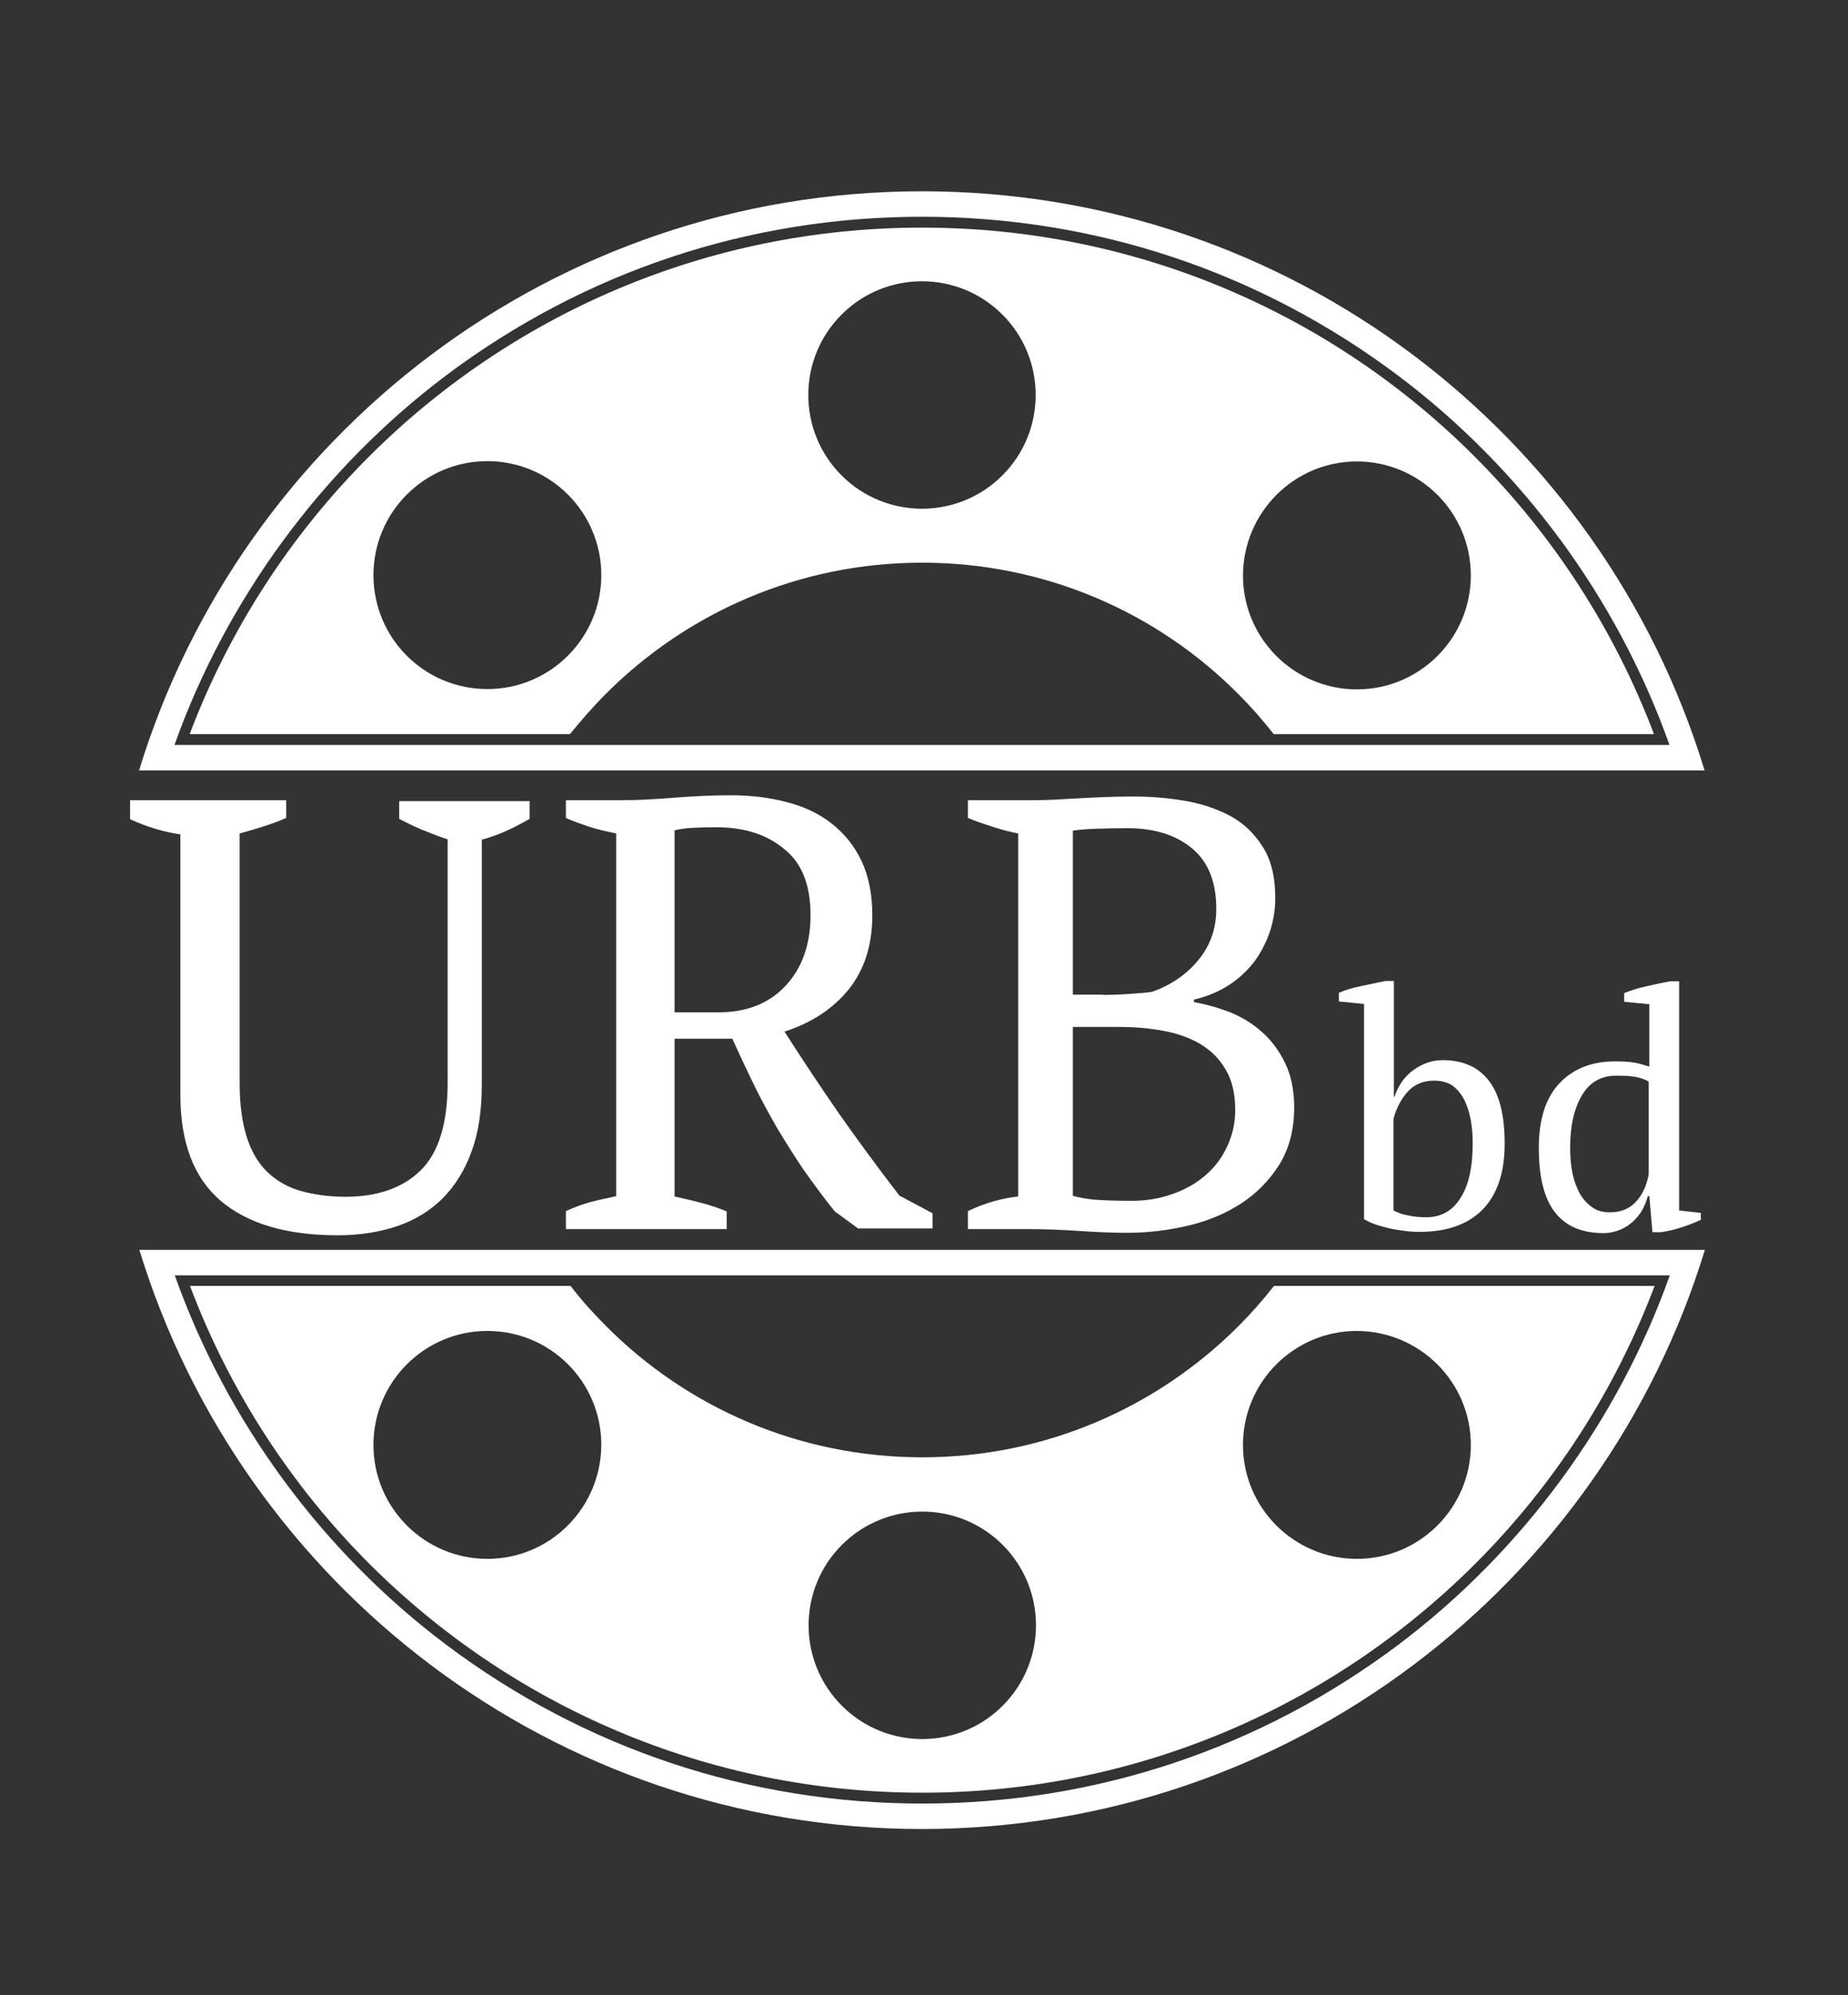<?xml version="1.0" encoding="utf-8"?>
<!-- Generator: Adobe Illustrator 24.2.1, SVG Export Plug-In . SVG Version: 6.00 Build 0)  -->
<svg version="1.1" id="Layer_1" xmlns="http://www.w3.org/2000/svg" xmlns:xlink="http://www.w3.org/1999/xlink" x="0px" y="0px"
	 viewBox="0 0 595.3 642.5" style="enable-background:new 0 0 595.3 642.5;" xml:space="preserve">
<rect x="0" y="0" width="595.3" height="642.5" fill="#333333" stroke="none"/>
<style type="text/css">
	.st0{fill:#FFFFFF;}
</style>
<g>
	<path class="st0" d="M398.9,427.1c-26.1,26.1-62.1,42.2-101.8,42.2c-39.8,0-75.8-16.1-101.8-42.2c-4.1-4.1-8-8.4-11.5-13H61.2
		c12.8,33.9,32.6,64.3,57.7,89.4c45.6,45.6,108.6,73.8,178.2,73.8c69.6,0,132.6-28.2,178.2-73.8c25.1-25.1,44.9-55.5,57.7-89.4
		H410.4C406.8,418.7,403,423,398.9,427.1 M157,502c-20.2,0-36.7-16.4-36.7-36.7c0-20.2,16.4-36.7,36.7-36.7
		c20.3,0,36.7,16.4,36.7,36.7C193.6,485.6,177.2,502,157,502 M323,549.3c-14.3,14.3-37.5,14.3-51.8,0c-14.3-14.3-14.3-37.5,0-51.8
		c14.3-14.3,37.5-14.3,51.8,0C337.3,511.8,337.3,535,323,549.3 M473.8,465.3c0,20.2-16.4,36.7-36.7,36.7
		c-20.2,0-36.7-16.4-36.7-36.7c0-20.2,16.4-36.7,36.7-36.7C457.4,428.7,473.8,445.1,473.8,465.3"/>
	<path class="st0" d="M195.2,223.4c26.1-26.1,62.1-42.2,101.8-42.2c39.8,0,75.8,16.1,101.8,42.2c4.1,4.1,7.9,8.4,11.5,13h122.5
		c-12.8-33.8-32.6-64.2-57.7-89.3C429.6,101.5,366.6,73.3,297,73.3c-69.6,0-132.6,28.2-178.2,73.8c-25.1,25.1-44.9,55.5-57.7,89.3
		h122.5C187.3,231.9,191.1,227.5,195.2,223.4 M437.1,148.6c20.2,0,36.7,16.4,36.7,36.7c0,20.2-16.4,36.7-36.7,36.7
		c-20.2,0-36.7-16.4-36.7-36.7C400.5,165,416.9,148.6,437.1,148.6 M271.1,101.3c14.3-14.3,37.5-14.3,51.8,0
		c14.3,14.3,14.3,37.5,0,51.8c-14.3,14.3-37.5,14.3-51.8,0C256.8,138.8,256.8,115.6,271.1,101.3 M120.3,185.2
		c0-20.2,16.4-36.7,36.7-36.7c20.2,0,36.7,16.4,36.7,36.7c0,20.2-16.4,36.7-36.7,36.7C136.7,221.9,120.3,205.5,120.3,185.2"/>
	<path class="st0" d="M537.9,410.7c-16.7,46.9-47.5,88.9-87.5,119c-44.5,33.4-97.5,51.1-153.3,51.1c-55.8,0-108.8-17.7-153.3-51.1
		c-40.1-30.1-70.8-72-87.5-119H537.9 M549.2,402.5H44.9c33,107.9,133.4,186.5,252.2,186.5C415.8,588.9,516.2,510.4,549.2,402.5"/>
	<path class="st0" d="M297,69.8c55.8,0,108.8,17.7,153.3,51.1c40.1,30.1,70.8,72,87.5,119H56.2c16.7-46.9,47.5-88.9,87.5-119
		C188.2,87.5,241.2,69.8,297,69.8 M297,61.6c-118.7,0-219.2,78.5-252.2,186.5h504.3C516.2,140.1,415.8,61.6,297,61.6"/>
	<path class="st0" d="M42.1,257.7h50.1v5.7c-2.5,1.1-5,2-7.5,2.8c-2.5,0.8-5,1.5-7.5,2.2v80.4c0,6.9,0.8,12.7,2.3,17.4
		c1.5,4.7,3.7,8.4,6.6,11.2c2.9,2.8,6.5,4.9,10.7,6.1c4.3,1.2,9.1,1.9,14.5,1.9c10.4,0,18.5-2.9,24.2-8.5c5.8-5.7,8.7-15.1,8.7-28.2
		v-78.4c-3-1-5.8-2.1-8.5-3.2c-2.6-1.1-5-2.3-7.1-3.4v-5.7h42v5.7c-2.5,1.4-5,2.8-7.6,3.9c-2.6,1.2-5.2,2.1-7.8,2.8v79
		c0,8.4-1.1,15.6-3.4,21.7c-2.2,6-5.4,11-9.4,15c-4,3.9-8.9,6.9-14.6,8.8c-5.7,1.9-12.1,2.9-19,2.9c-16.4,0-29-3.7-37.7-11.1
		c-8.7-7.4-13-18.8-13-34.2v-83.8c-5.4-0.8-10.8-2.4-16.2-4.9V257.7z"/>
	<path class="st0" d="M217.3,385.3c3,0.7,5.9,1.3,8.7,2.1c2.8,0.7,5.4,1.6,8.1,2.7v5.7h-51.8V390c2.9-1.3,5.6-2.3,8.3-3
		c2.6-0.7,5.3-1.2,7.9-1.8V268.4c-3.4-0.7-6.4-1.4-9.1-2.3c-2.6-0.9-5-1.7-7.1-2.7v-5.7h17.4c5.3,0,11-0.3,17.3-0.8
		c6.3-0.5,12.3-0.8,18.3-0.8c6.5,0,12.5,0.7,18.1,2.2c5.6,1.4,10.4,3.7,14.5,6.9c4.1,3.2,7.3,7.2,9.6,12c2.3,4.9,3.5,10.7,3.5,17.5
		c0,9.6-2.5,17.5-7.6,23.9c-5.1,6.3-12,10.8-20.7,13.6c5.7,8.9,11.6,17.8,17.7,26.6c6.2,8.8,12.6,17.5,19.3,26.2l10.7,5.7v4.9h-24
		l-7.5-5.5c-3.7-4.6-7-9.1-10.1-13.5c-3-4.4-5.8-8.9-8.5-13.4c-2.6-4.5-5.1-9.1-7.4-13.8c-2.3-4.7-4.6-9.6-7-14.9h-18.6V385.3z
		 M230.7,266.4c-3.2,0-5.8,0.1-7.8,0.2c-2,0.1-3.9,0.4-5.6,0.8v58.6h14.2c9.1,0,16.3-2.9,21.6-8.6c5.3-5.7,8-13.3,8-22.7
		c0-9.7-2.8-16.8-8.5-21.3C247,268.7,239.7,266.4,230.7,266.4"/>
	<path class="st0" d="M311.8,395.7V390c5.3-2.5,10.6-4.1,16.2-4.7V268.4c-2.6-0.5-5.3-1.2-8.1-2.1c-2.8-0.9-5.5-1.8-8.1-2.9v-5.7
		h20.9c2.5,0,4.9-0.1,7.2-0.2c2.3-0.1,4.7-0.3,7.2-0.4c2.5-0.1,5.2-0.3,8.1-0.4c2.9-0.1,6.2-0.2,9.9-0.2c5.3,0,10.6,0.4,16.1,1.3
		c5.5,0.9,10.4,2.5,14.8,4.8s8,5.7,10.7,10c2.8,4.3,4.1,9.8,4.1,16.7c0,3.4-0.5,6.8-1.6,10.3c-1.1,3.4-2.7,6.6-4.8,9.6
		c-2.2,3-4.9,5.6-8.2,7.8c-3.3,2.2-7.2,3.9-11.6,4.9v0.8c3.9,0.7,7.8,1.8,11.7,3.3c3.9,1.6,7.3,3.7,10.3,6.4c3,2.7,5.5,6,7.4,10
		c1.9,3.9,2.9,8.7,2.9,14.2c0,7.1-1.6,13.2-4.7,18.3c-3.2,5.1-7.3,9.3-12.3,12.6c-5.1,3.3-10.8,5.7-17.2,7.2
		c-6.4,1.5-12.9,2.3-19.5,2.3c-4.6,0-9.8-0.2-15.6-0.6c-5.8-0.4-11.4-0.6-16.8-0.6H311.8z M355.5,320.4c2.2,0,4.9-0.1,8-0.3
		c3.1-0.2,5.6-0.4,7.6-0.7c6-2.1,11-5.5,14.9-10.2c3.9-4.7,5.8-10.2,5.8-16.5c0-8.7-2.6-15.2-7.8-19.5c-5.2-4.3-12.1-6.5-20.8-6.5
		c-4.1,0-7.6,0.1-10.5,0.2c-2.9,0.1-5.3,0.3-7.1,0.6v52.8H355.5z M364.4,386.7c4.7,0,9.2-0.7,13.3-2.2c4.1-1.4,7.7-3.5,10.6-6
		c3-2.6,5.3-5.6,7-9.3c1.7-3.6,2.6-7.5,2.6-11.7c0-5.3-1-9.6-3.1-13.1c-2-3.5-4.8-6.2-8.3-8.3c-3.5-2-7.5-3.4-12-4.2
		c-4.5-0.8-9.2-1.2-14.1-1.2h-14.8v54.4c1.8,0.5,4,0.9,6.6,1.2C354.8,386.5,358.9,386.7,364.4,386.7"/>
	<path class="st0" d="M439.4,323.3l-8.1-0.8v-2.8c2.2-0.9,4.6-1.7,7.4-2.2c2.7-0.6,5.3-1.1,7.6-1.6h2.7v37.3h0.2
		c1.2-3.6,3.2-6.5,6.1-8.6c2.9-2.1,6-3.2,9.5-3.2c6.4,0,11.4,2.2,14.8,6.6c3.4,4.4,5.1,11.1,5.1,20.3c0,9.3-2.4,16.4-7.1,21.2
		c-4.7,4.8-11.5,7.2-20.3,7.2c-1.8,0-3.5-0.1-5.3-0.4c-1.8-0.2-3.5-0.5-5.1-0.9c-1.6-0.4-3.1-0.8-4.4-1.3c-1.3-0.5-2.3-1-3.1-1.5
		V323.3z M461.9,348c-3.4,0-6.2,1.2-8.3,3.4c-2.1,2.3-3.7,5.2-4.7,8.8v29.6c1.3,0.7,2.8,1.3,4.7,1.6c1.8,0.4,3.8,0.6,5.8,0.6
		c4.7,0,8.4-2,11-6.1c2.7-4.1,4-10,4-17.7c0-2.8-0.2-5.4-0.7-7.9c-0.5-2.5-1.2-4.6-2.2-6.5c-1-1.8-2.3-3.3-3.9-4.4
		C466.1,348.5,464.2,348,461.9,348"/>
	<path class="st0" d="M530.8,385.2c-0.4,1.6-1,3-1.8,4.5c-0.8,1.4-1.9,2.7-3.1,3.8c-1.2,1.1-2.7,2-4.2,2.6c-1.6,0.6-3.3,1-5.1,1
		c-7,0-12.2-2.2-15.7-6.7c-3.5-4.5-5.2-11.4-5.2-20.8c0-9.1,2.2-16,6.6-20.7c4.4-4.7,10.4-7.1,17.9-7.1c2.6,0,4.7,0.1,6.2,0.4
		c1.5,0.2,3.1,0.7,4.9,1.3v-20.1l-8.1-0.8v-2.8c2-0.8,4.4-1.6,7.2-2.2c2.7-0.6,5.3-1.2,7.8-1.6h2.7v73.8l7,0.8v2.2
		c-2.1,1-4.2,1.8-6.4,2.5c-2.2,0.7-4.3,1.2-6.5,1.5h-2.7l-1-11.6H530.8z M518.6,390.4c3.5,0,6.2-1.1,8.3-3.3
		c2.1-2.2,3.5-5.2,4.2-8.9v-29.9c-1.2-0.7-2.6-1.2-4.2-1.5c-1.6-0.3-3.7-0.4-6.3-0.4c-4.8,0-8.5,2.1-11,6.3
		c-2.5,4.2-3.8,9.8-3.8,16.8c0,2.9,0.2,5.6,0.7,8.1c0.5,2.5,1.3,4.7,2.3,6.6c1.1,1.9,2.4,3.4,4,4.5
		C514.4,389.9,516.3,390.4,518.6,390.4"/>
</g>
</svg>
